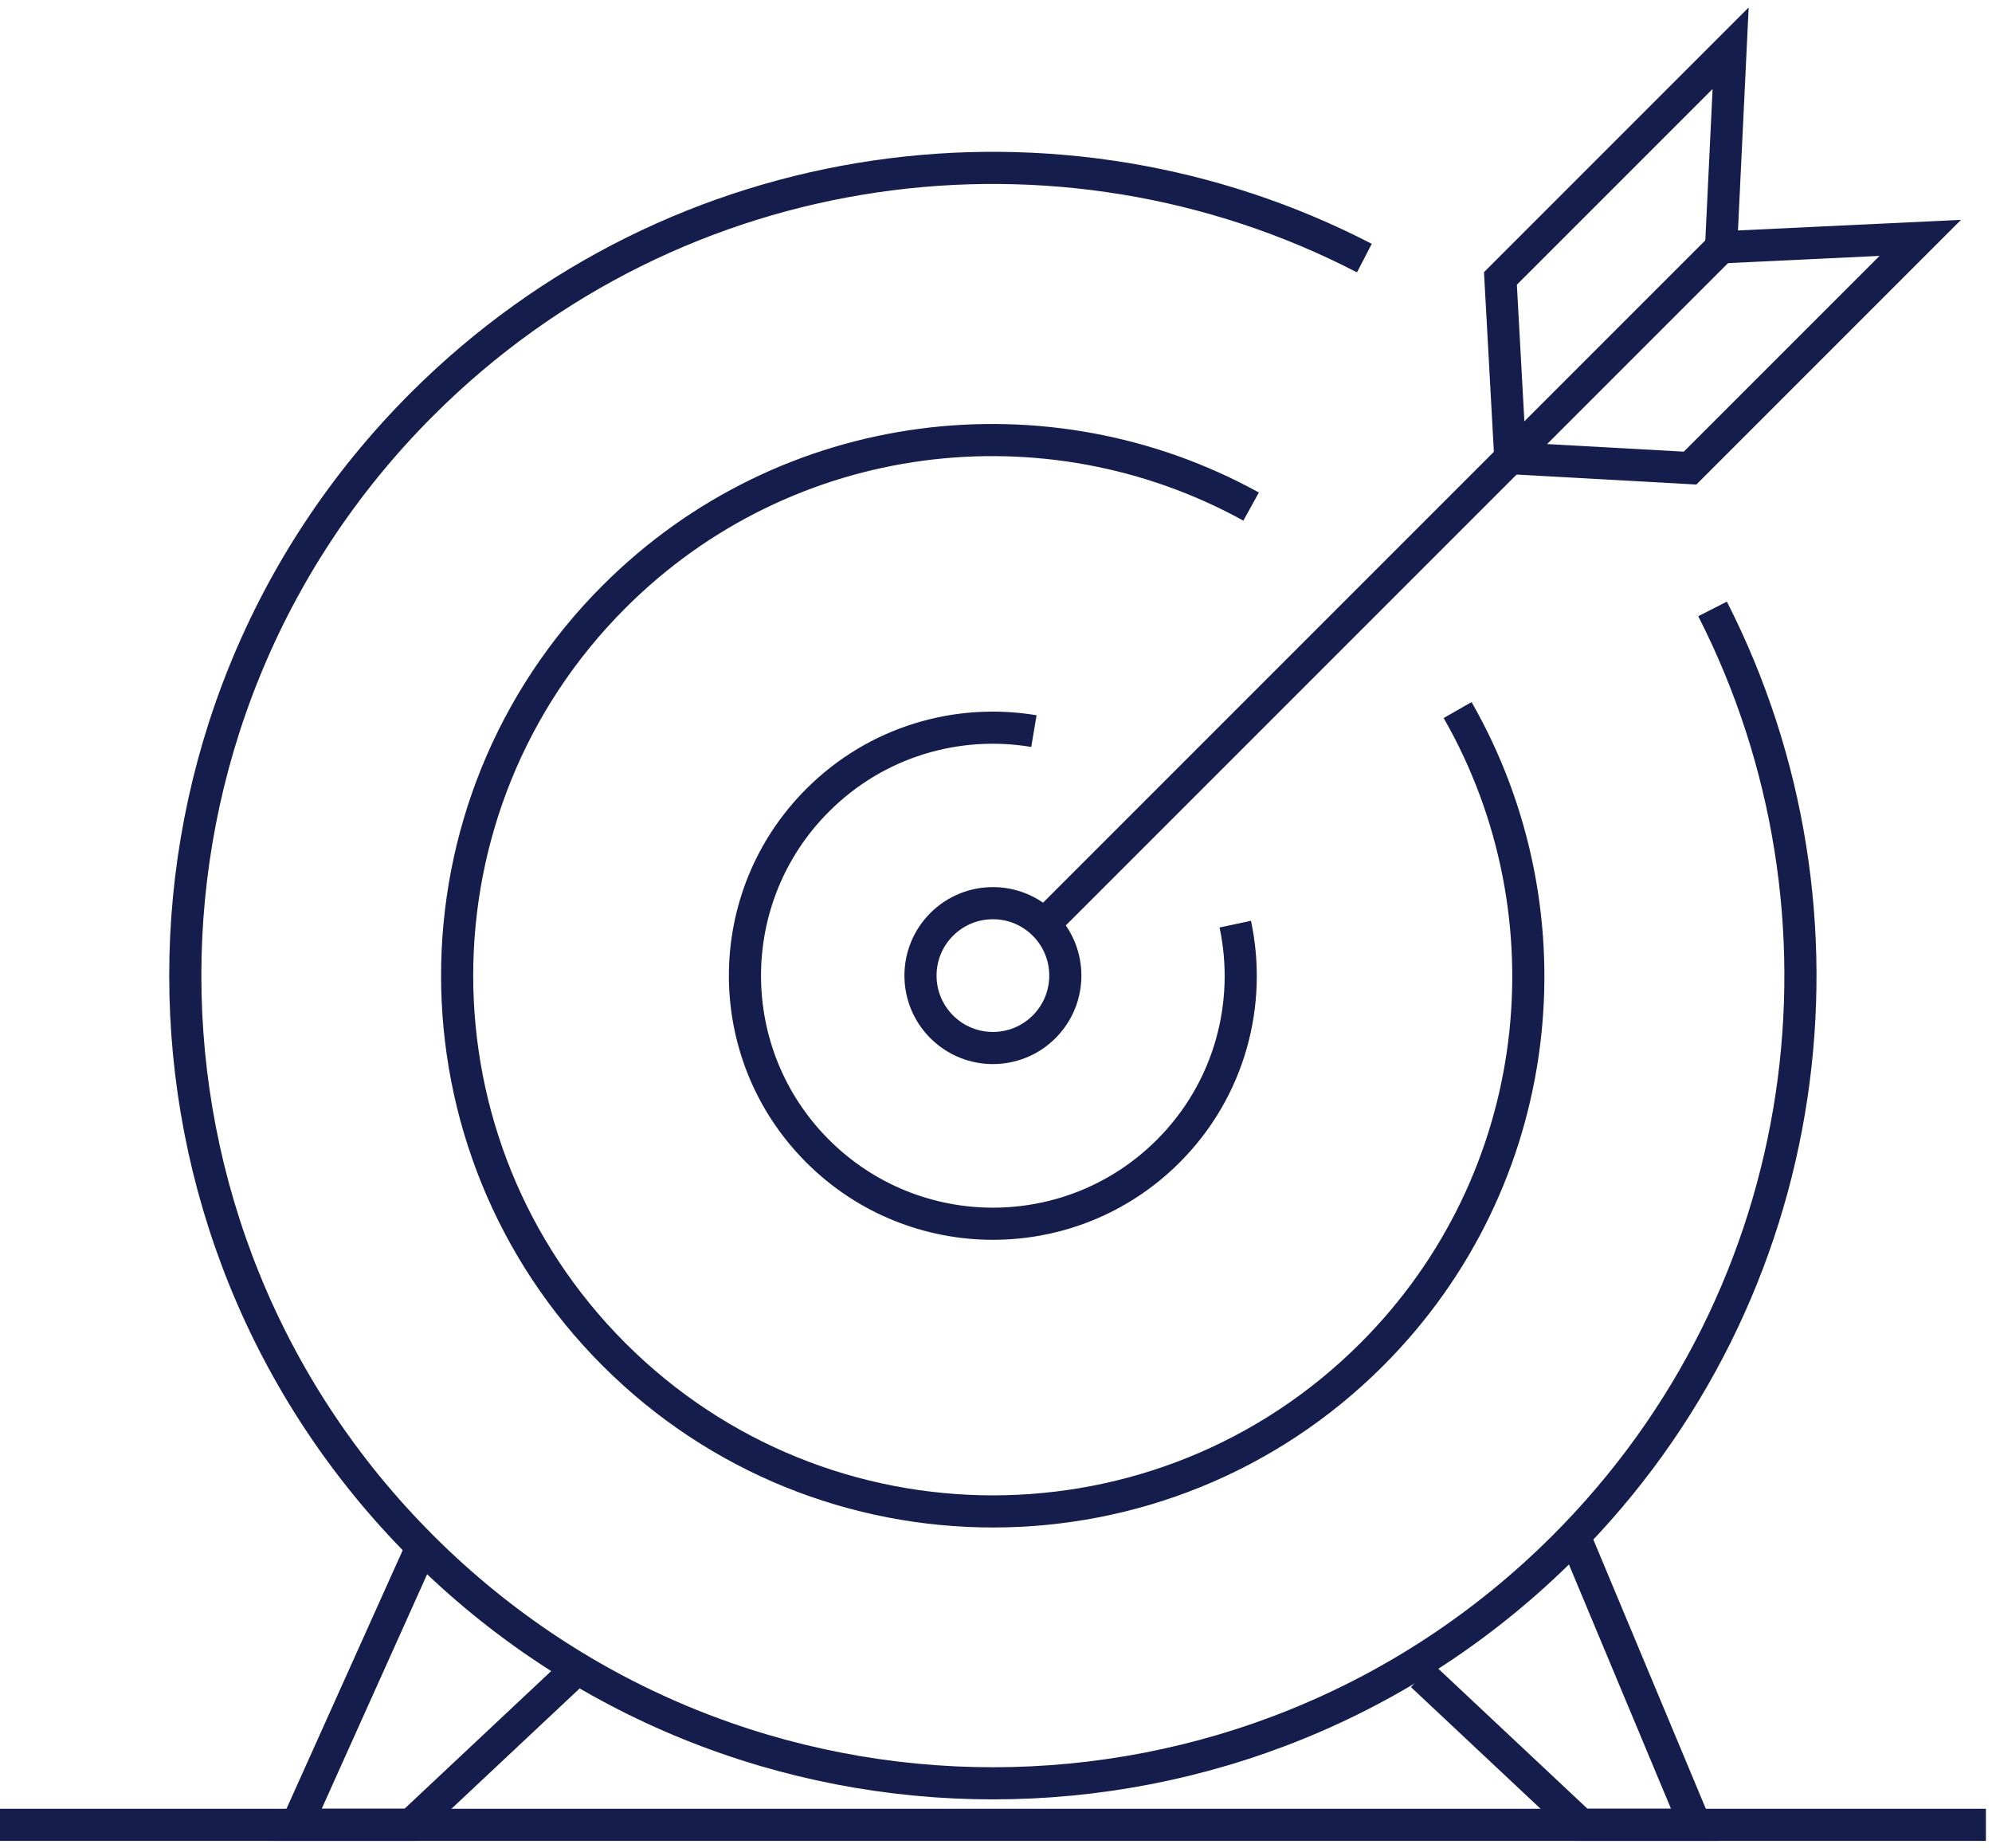 <svg width="248" height="230" viewBox="0 0 248 230" fill="none" xmlns="http://www.w3.org/2000/svg">
<path d="M188.03 57.03L186.8 34.66L215.46 6L214.27 30.79L239.07 29.61L210.41 58.27L188.03 57.03Z" stroke="#141D4B" stroke-width="4" stroke-miterlimit="10"/>
<path d="M214.27 30.79L129.99 115.07" stroke="#141D4B" stroke-width="4" stroke-miterlimit="10"/>
<path d="M129.99 127.82C126.47 131.34 120.76 131.34 117.24 127.82C113.72 124.3 113.72 118.59 117.24 115.07C120.76 111.55 126.47 111.55 129.99 115.07C133.51 118.59 133.51 124.3 129.99 127.82Z" stroke="#141D4B" stroke-width="4" stroke-miterlimit="10"/>
<path d="M169.86 32.13C132 12.52 84.28 18.59 52.52 50.34C13.25 89.61 13.25 153.27 52.52 192.54C91.79 231.81 155.45 231.81 194.72 192.54C226.32 160.94 232.46 113.56 213.21 75.8" stroke="#141D4B" stroke-width="4" stroke-miterlimit="10"/>
<path d="M155.76 63.06C130.42 49.08 97.94 52.79 76.45 74.28C50.4 100.33 50.4 142.56 76.45 168.61C102.5 194.66 144.73 194.66 170.78 168.61C192.53 146.86 196.06 113.86 181.47 88.39" stroke="#141D4B" stroke-width="4" stroke-miterlimit="10"/>
<path d="M128.72 91.01C119.22 89.42 109.12 92.28 101.79 99.62C89.73 111.68 89.73 131.23 101.79 143.29C113.85 155.35 133.4 155.35 145.45 143.29C153.12 135.62 155.89 124.91 153.79 115.04" stroke="#141D4B" stroke-width="4" stroke-miterlimit="10"/>
<path d="M52.52 192.55L36.96 227.16H51.15L70.97 208.56" stroke="#141D4B" stroke-width="4" stroke-miterlimit="10"/>
<path d="M196.02 191.22L211.04 227.16H196.85L177.03 208.56" stroke="#141D4B" stroke-width="4" stroke-miterlimit="10"/>
<path d="M0 227.16H247.24" stroke="#141D4B" stroke-width="4" stroke-miterlimit="10"/>
</svg>
